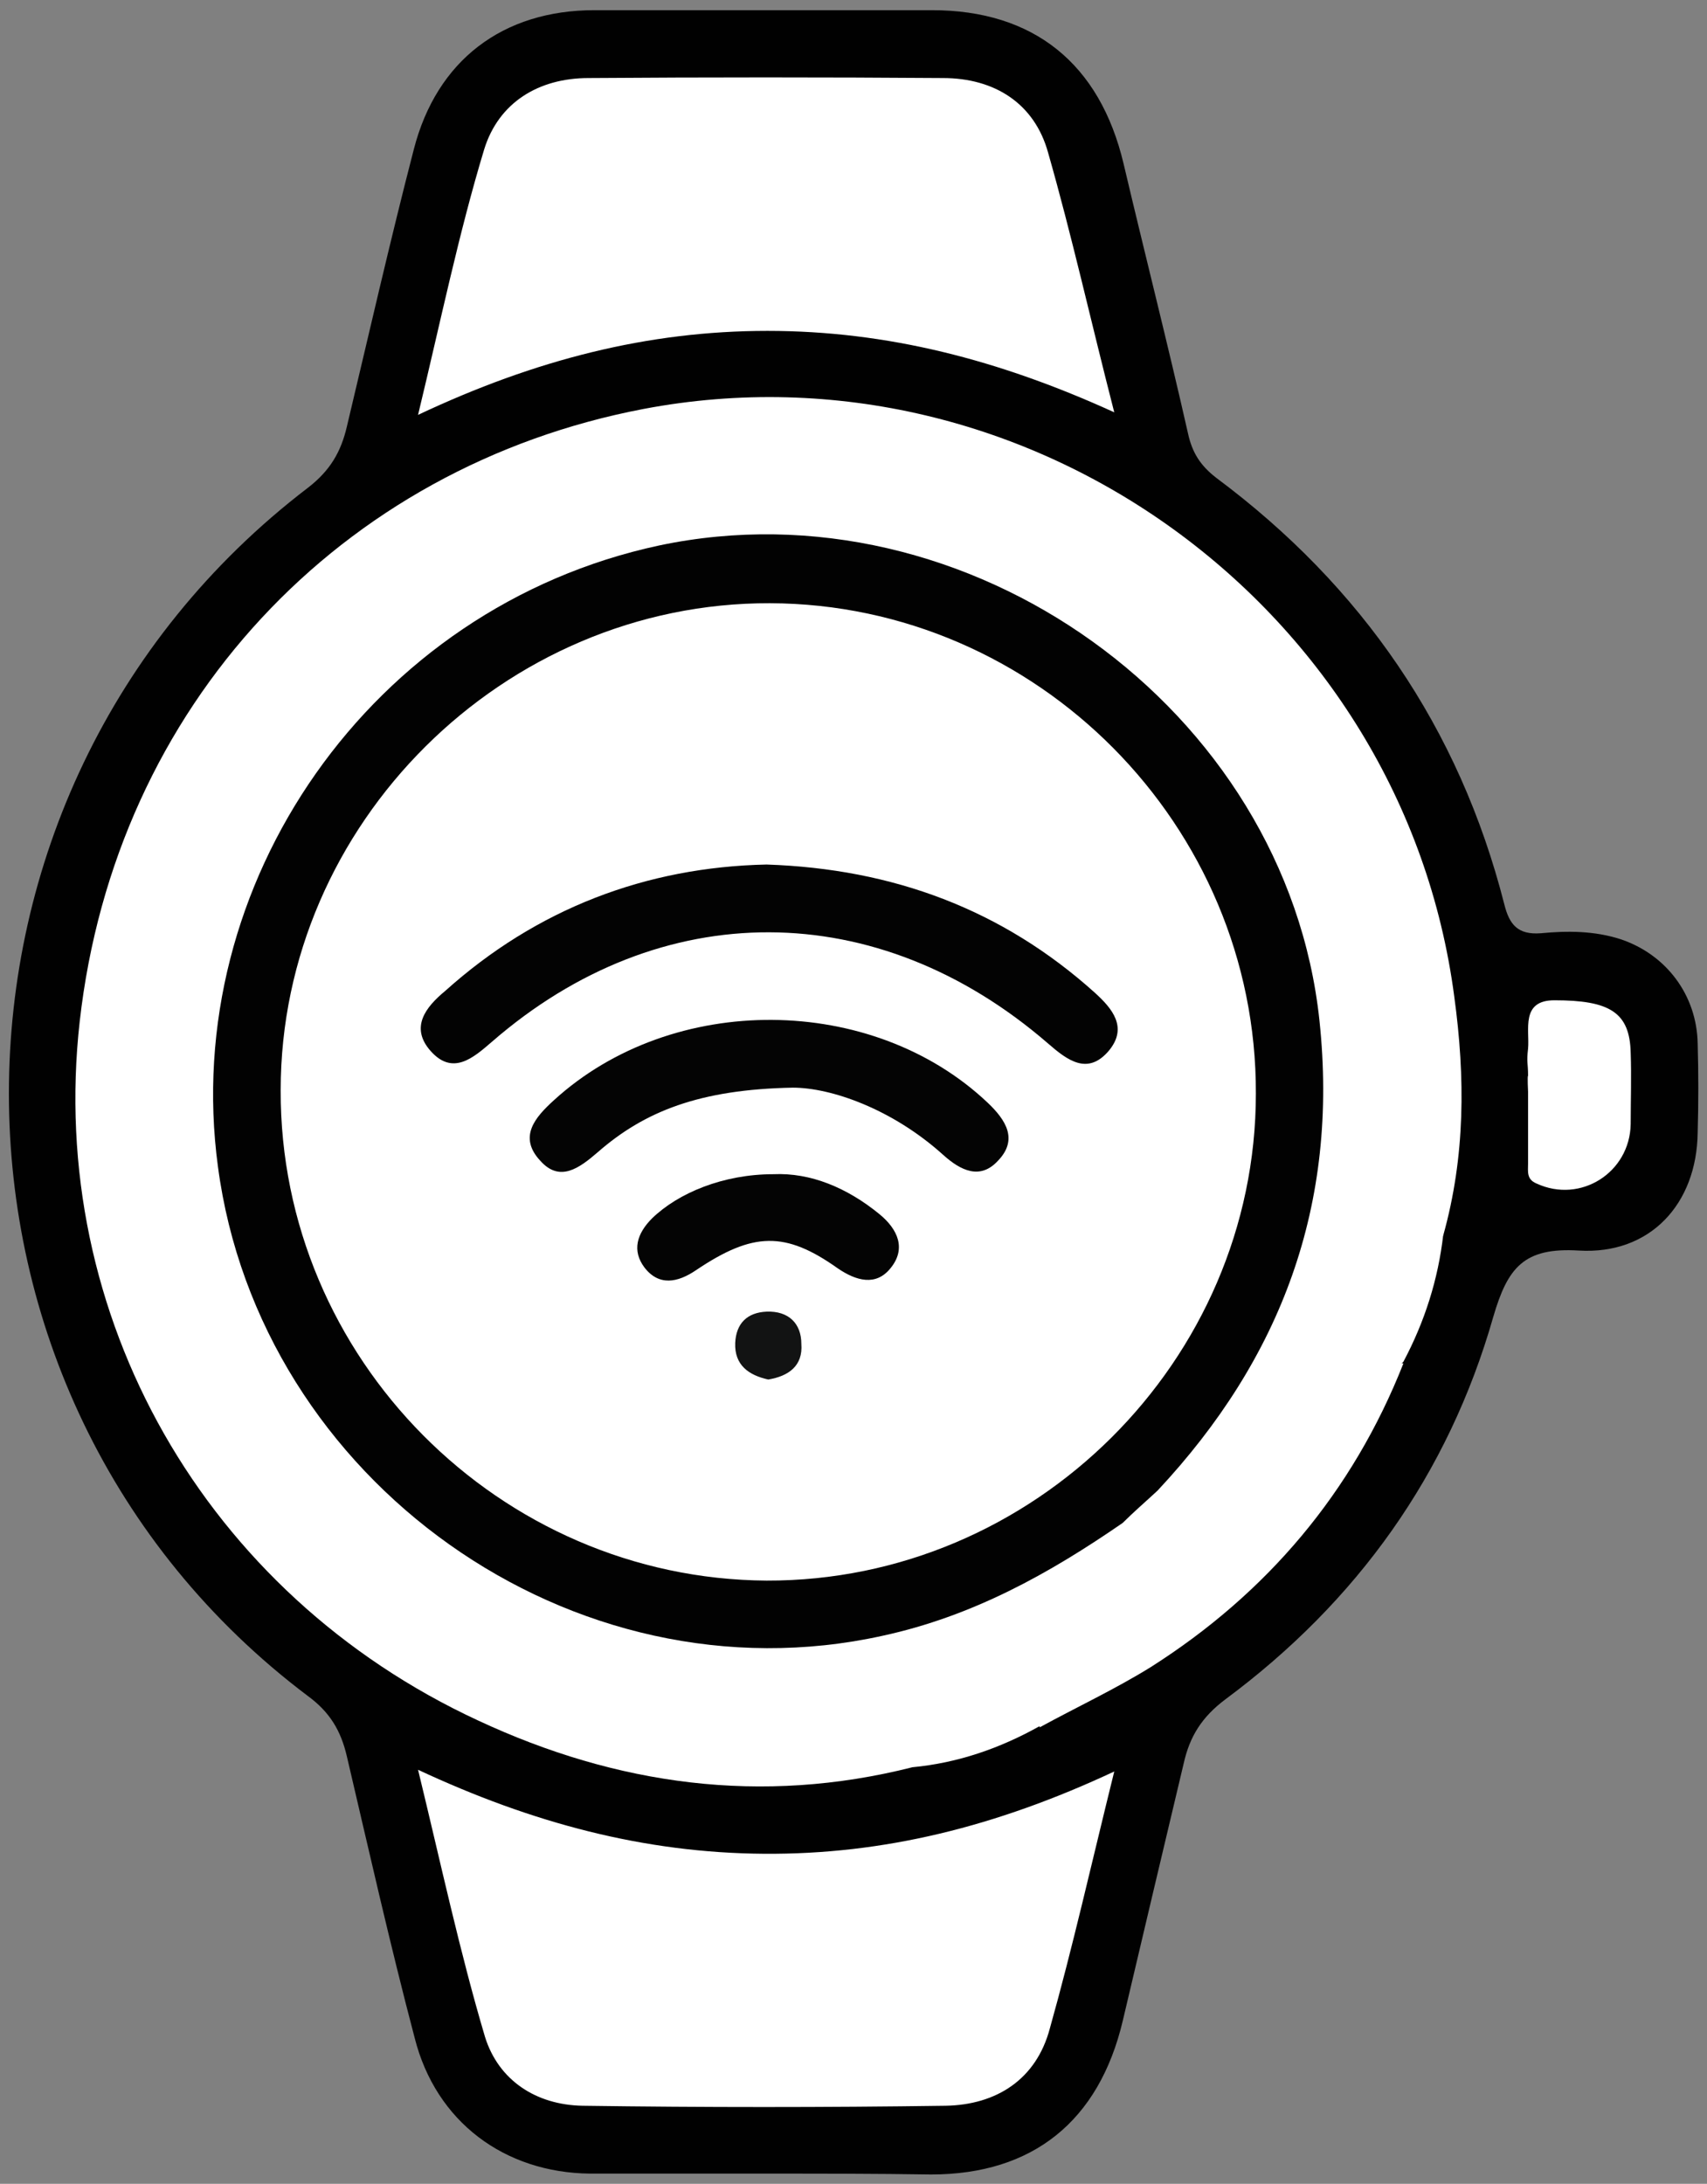 <?xml version="1.0" encoding="utf-8"?>
<!-- Generator: Adobe Illustrator 25.2.3, SVG Export Plug-In . SVG Version: 6.00 Build 0)  -->
<svg version="1.1" id="Layer_1" xmlns="http://www.w3.org/2000/svg" xmlns:xlink="http://www.w3.org/1999/xlink" x="0px" y="0px"
	 viewBox="0 0 201.3 257.4" style="enable-background:new 0 0 201.3 257.4;" xml:space="preserve">
<rect x="0" y="0" width="201.3" height="257.4" fill="#808080" stroke="none"/>
<style type="text/css">
	.st0{fill:#010101;}
	.st1{fill:#FFFFFF;}
	.st2{fill:#020202;}
	.st3{fill:#030303;}
	.st4{fill:#040404;}
	.st5{fill:#121313;}
</style>
<g>
	<path class="st0" d="M90.5,256.2c-7,0-13.9,0-20.9,0c-10.1-0.1-18.2-6.1-20.7-16c-2.9-11-5.4-22.1-8-33.2c-0.7-3-2-5.2-4.6-7.1
		c-47-35.4-47-106.5,0-142.4c2.6-2,3.9-4.2,4.6-7.2c2.6-10.9,5.1-21.9,7.9-32.7C51.5,7.1,59.3,1.2,70.1,1.2c13.3,0,26.5,0,39.8,0
		c12,0,19.8,6.3,22.6,18.1c2.5,10.6,5.2,21.2,7.6,31.8c0.5,2.3,1.5,3.8,3.3,5.2c17.2,12.8,28.7,29.5,34,50.3
		c0.6,2.4,1.6,3.6,4.3,3.4c3.1-0.3,6.3-0.3,9.4,0.7c5.4,1.8,9,6.6,9.1,12.3c0.1,3.5,0.1,7,0,10.5c-0.1,8.4-5.6,14.4-14,13.9
		c-6.5-0.4-8.4,2-10.1,7.8c-5.3,18.6-16.1,33.6-31.6,45.1c-2.8,2.1-4.2,4.4-4.9,7.5c-2.4,10.1-4.8,20.2-7.2,30.4
		c-2.8,11.8-10.6,18.1-22.6,18.1C103.4,256.2,96.9,256.2,90.5,256.2z"/>
	<path class="st1" d="M107.6,208.3c-17.8,4.5-34.9,2.1-51.2-5.5c-32.2-14.9-50.9-47.7-47-82.4C13.6,83.1,40.2,55,75.9,48.2
		c45.4-8.6,89.6,23.5,95.6,69.3c1.3,9.5,1.3,18.8-1.3,28.1c-9.8,10.3-19.7,20.5-30.4,30c-1.5,1.3-3,2.6-3.8-0.6
		c1.3-3.7,4.6-6,6.8-9.1c18-24.3,15.2-59.6-5.8-81.3c-12-12.4-26.4-19.1-43.1-20.1c-16.5-1-31.4,4-44.2,14.8
		c-14,11.8-22,27-23.2,45.2c-1.1,17,4,32.4,15.2,45.5c11.7,13.7,26.6,21.2,44.4,22.7c14.5,1.2,27.9-2.8,40-10.8
		c1.8-1.2,3.3-2.8,5.6-3.1c3.4,0.8,2.1,2.7,0.9,4.3c-1.7,2.2-3.8,4.1-5.8,6C120.5,195.6,114.4,202.3,107.6,208.3z"/>
	<path class="st1" d="M49.3,48.9c2.7-11.2,4.8-21.4,7.8-31.3c1.7-5.5,6.4-8.4,12.3-8.4c13.9-0.1,27.9-0.1,41.8,0
		c6.1,0,10.8,3,12.4,8.8c2.8,9.8,5,19.7,7.8,30.6c-13.6-6.2-26.8-9.6-40.9-9.6C76.4,39,63.1,42.4,49.3,48.9z"/>
	<path class="st1" d="M131.4,208.8c-2.7,10.9-4.9,20.7-7.6,30.3c-1.6,6-6.3,9-12.3,9.1c-14.3,0.2-28.5,0.2-42.8,0
		c-5.5-0.1-9.9-3-11.5-8.1c-3-10.1-5.2-20.4-7.9-31.5c13.5,6.3,26.7,9.8,40.8,9.9C104.2,218.6,117.5,215.3,131.4,208.8z"/>
	<path class="st1" d="M107.6,208.3c0.1-2.1,1.7-3.1,3-4.4c6.7-6.8,13.5-13.5,20.2-20.3c1-1,3.7-1.8,1.6-4.2c0.2-2.6,1.2-4.3,4.1-3.8
		c4-1,6.3-4.3,9.1-6.9c7-6.5,13.5-13.4,20.3-20.2c1.3-1.2,2.3-2.9,4.3-3c-0.6,5.3-2.2,10.3-4.7,15c-12.2,12.2-24.5,24.4-36.6,36.7
		c-2.1,2.1-4.8,3.5-6.2,6.2C117.9,206.1,112.9,207.8,107.6,208.3z"/>
	<path class="st1" d="M122.6,203.6c-0.2-1.9,1.2-3,2.4-4.1c12.1-12.2,24.3-24.3,36.4-36.4c1.2-1.2,2.2-2.6,4.1-2.4
		c-6,15.2-16.1,27.1-29.8,35.8C131.5,199.1,127,201.2,122.6,203.6z"/>
	<path class="st1" d="M180.2,126.8c0-1.6-0.2-1.5,0-3.2c0.2-2.2-0.9-5.7,3.1-5.7c6.5,0,8.9,1.4,9,6.2c0.1,2.8,0,5.6,0,8.4
		c-0.1,5.7-5.9,9.4-11.1,7c-1.2-0.5-1-1.4-1-2.4c0-2.8,0-5.6,0-8.4C180.2,128.6,180.1,126.8,180.2,126.8z"/>
	<path class="st2" d="M136.5,175.7c-1.4,1.3-2.8,2.5-4.1,3.8c-8.7,6-17.7,11-28.3,13.3c-36.6,8.1-73.5-18.3-78.4-55.3
		c-4.5-33.3,18-65.9,52-73.2c36.4-7.7,74,19.2,77.9,56C157.9,142,151.1,160.1,136.5,175.7z"/>
	<path class="st1" d="M33.1,128.5C33.1,97.1,59.4,71,90.8,71.1c31.5,0.1,57.4,26.2,57.3,57.8c0,31.5-26.2,57.5-57.7,57.4
		C58.9,186.1,33,160.1,33.1,128.5z"/>
	<path class="st3" d="M90.4,101.9c14.9,0.5,27.8,5.3,38.7,15.1c2.1,1.9,3.9,4.1,1.7,6.8c-2.5,3-4.9,1.2-7.2-0.8
		c-20.1-17.4-45.7-17.5-65.6-0.2c-2.2,1.9-4.6,4-7.2,1.1c-2.5-2.8-0.6-5.2,1.7-7.1C63.3,107.1,76.2,102.2,90.4,101.9z"/>
	<path class="st4" d="M93.5,128.2c-11,0.2-17.5,2.8-23,7.6c-2.2,1.9-4.5,3.6-6.8,1c-2.6-2.8-0.6-5.1,1.6-7.1
		c14-12.8,37.6-12.6,51.2,0.3c2.1,2,3.6,4.3,1.2,6.8c-2.1,2.3-4.4,1.2-6.5-0.7C105.2,130.7,98,128.2,93.5,128.2z"/>
	<path class="st4" d="M91.2,138.4c4.4-0.2,8.7,1.6,12.5,4.7c2.2,1.8,3.2,4.1,1.3,6.4c-1.7,2.1-4,1.5-6.2,0c-6.2-4.4-10-4.3-16.7,0.2
		c-2.2,1.5-4.4,1.9-6.1-0.3c-1.5-2-0.9-4,0.9-5.8C80,140.6,85.3,138.4,91.2,138.4z"/>
	<path class="st5" d="M90.6,162.6c-2.3-0.5-4-1.7-3.9-4.3c0.1-2.3,1.4-3.6,3.7-3.7c2.6-0.1,4.1,1.4,4.1,3.8
		C94.7,161,93,162.2,90.6,162.6z"/>
</g>
</svg>
